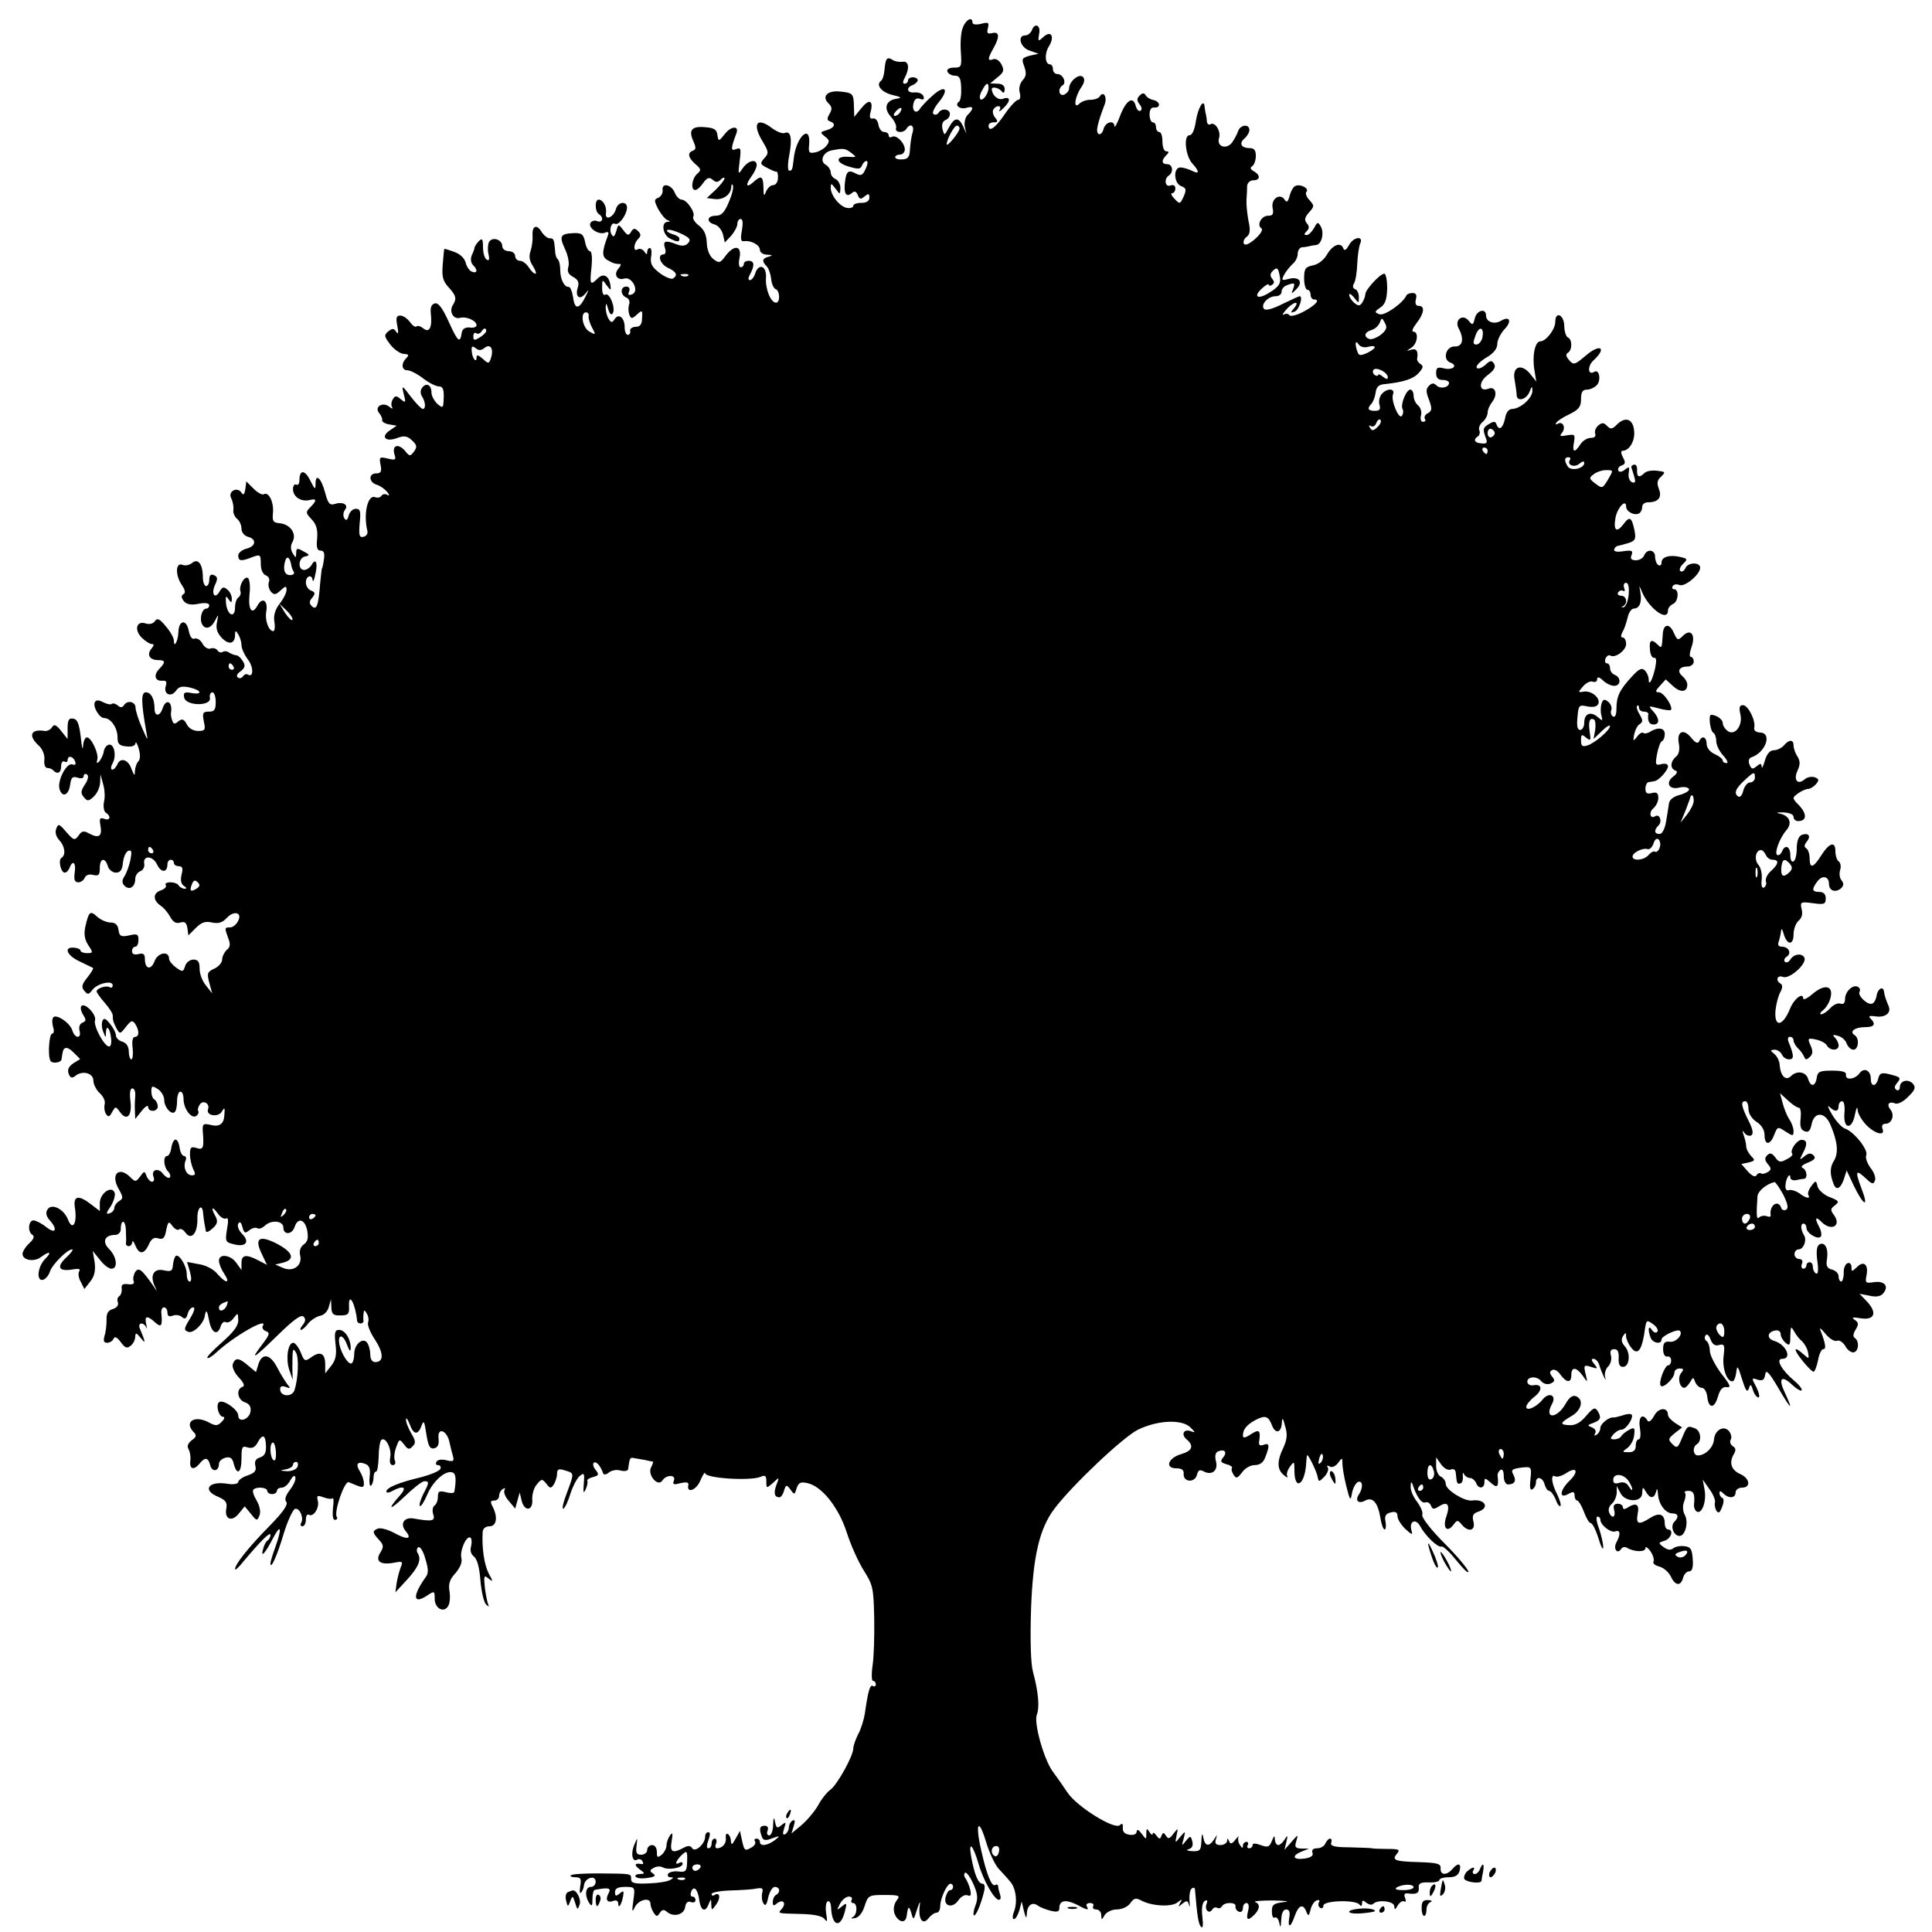 <?xml version="1.0" standalone="no"?>
<!DOCTYPE svg PUBLIC "-//W3C//DTD SVG 20010904//EN"
 "http://www.w3.org/TR/2001/REC-SVG-20010904/DTD/svg10.dtd">
<svg version="1.0" xmlns="http://www.w3.org/2000/svg"
 width="600pt" height="600pt" viewBox="0 0 600 600"
 preserveAspectRatio="xMidYMid meet">
<g transform="translate(0,600) scale(0.1,-0.1)"
fill="#000000" stroke="none">
<path d="M2990 5914 c-6 -14 -8 -48 -6 -75 3 -46 2 -49 -21 -49 -15 0 -23 -5
-21 -12 3 -7 13 -13 23 -13 15 0 19 -8 20 -38 1 -21 -2 -40 -7 -43 -15 -10 3
-25 23 -19 22 7 25 -1 5 -21 -8 -7 -12 -24 -10 -36 l5 -23 -10 23 c-14 29 -27
28 -44 -4 -14 -26 -14 -26 -20 -5 -3 14 0 24 9 28 8 3 14 11 14 19 0 16 -26
19 -35 4 -4 -6 -11 -8 -16 -4 -5 3 2 19 16 36 34 41 21 57 -19 21 -17 -15 -35
-34 -39 -41 -12 -18 -26 -6 -20 17 3 13 10 18 20 14 11 -4 14 -2 11 8 -3 8
-15 13 -27 12 -24 -3 -29 15 -6 23 8 4 15 10 15 15 0 5 -7 9 -15 9 -8 0 -15
-4 -15 -10 0 -5 -5 -10 -10 -10 -7 0 -7 6 0 19 16 30 12 53 -7 49 -10 -1 -24
1 -31 6 -17 11 -22 5 -25 -30 -1 -16 -6 -32 -11 -35 -17 -13 2 -36 36 -44 29
-7 30 -9 10 -12 -32 -6 -38 -30 -15 -56 11 -12 18 -28 16 -34 -6 -15 23 -18
32 -3 12 19 26 10 19 -12 -4 -13 -7 -36 -8 -52 -1 -23 -6 -30 -23 -31 -13 -1
-23 2 -23 7 0 4 7 8 15 8 8 0 15 7 15 16 0 20 -27 47 -40 39 -5 -3 -10 -1 -10
4 0 6 -6 11 -14 11 -8 0 -16 10 -18 23 -2 12 -9 21 -17 19 -9 -2 -12 4 -7 21
9 36 -5 41 -29 11 l-22 -27 -1 32 c-1 41 -3 43 -46 47 -38 3 -55 -17 -32 -38
10 -10 11 -17 2 -32 -8 -14 -8 -20 2 -23 19 -7 14 -20 -10 -27 -21 -6 -22 -7
-6 -20 14 -10 15 -16 5 -28 -6 -9 -22 -18 -34 -21 -20 -4 -23 -2 -20 25 5 66
-41 23 -48 -45 -4 -35 -5 -37 -14 -37 -5 0 -5 21 0 47 10 53 5 78 -14 70 -7
-3 -24 4 -38 14 -49 38 -65 15 -29 -43 17 -29 18 -34 4 -49 -14 -16 -14 -19 8
-30 13 -7 26 -13 29 -12 3 1 6 -8 5 -20 0 -12 -7 -22 -15 -22 -8 0 -17 -9 -22
-20 -6 -16 -8 -14 -8 13 -1 36 -7 39 -33 15 -22 -19 -23 -6 -3 21 8 11 15 26
15 33 0 21 -26 15 -43 -9 -15 -22 -15 -21 -10 21 5 39 4 44 -11 38 -17 -7 -17
1 1 49 9 24 -16 23 -35 -1 -20 -25 -21 -25 -24 -4 -2 17 -11 22 -38 24 -42 4
-52 -9 -37 -43 9 -20 9 -26 -1 -30 -18 -6 -15 -22 8 -42 18 -15 18 -19 5 -30
-16 -14 -21 -50 -6 -50 6 0 17 10 25 22 12 16 18 19 29 10 10 -9 16 -9 25 0 7
7 12 8 12 4 0 -5 -12 -20 -27 -35 l-28 -26 23 -3 c27 -4 52 13 53 37 0 9 3 11
5 5 3 -7 -3 -30 -13 -53 -13 -31 -23 -41 -40 -41 -28 0 -30 -20 -4 -27 11 -3
22 -16 26 -30 l6 -26 20 21 c10 12 19 28 19 37 0 8 5 15 10 15 7 0 8 -13 4
-36 -5 -27 -3 -35 7 -33 22 3 49 -12 49 -27 0 -8 10 -15 23 -15 16 -1 18 -2 5
-6 -21 -5 -23 -14 -7 -30 6 -6 12 -23 14 -39 1 -15 8 -30 14 -32 13 -4 15 -42
1 -42 -16 0 -34 43 -31 78 2 37 -23 46 -34 12 -3 -11 -11 -20 -16 -20 -6 0 -6
7 1 19 14 27 13 41 -5 41 -8 0 -15 -4 -15 -10 0 -5 -4 -10 -10 -10 -5 0 -7 13
-3 30 7 38 -17 41 -44 5 -16 -22 -20 -23 -37 -10 -12 9 -20 28 -21 51 -1 25
-8 41 -25 54 -12 9 -20 22 -17 27 8 12 -20 53 -36 53 -7 0 -17 10 -22 23 -11
25 -41 30 -37 6 1 -9 -5 -19 -13 -23 -14 -5 -14 -9 -1 -35 9 -16 21 -31 28
-34 10 -4 10 -6 1 -6 -20 -1 -15 -39 6 -51 24 -12 31 -13 31 -1 0 5 -10 11
-22 14 -12 4 -19 9 -16 12 4 4 22 -1 42 -10 28 -13 33 -19 23 -30 -8 -9 -19
-10 -35 -4 -35 14 -44 11 -37 -11 4 -11 2 -20 -4 -20 -21 0 -11 -31 14 -42 26
-12 31 -23 15 -33 -5 -3 -24 4 -41 17 -24 18 -30 29 -27 50 3 16 1 28 -4 28
-4 0 -8 -6 -8 -12 0 -10 -3 -9 -9 1 -5 7 -14 10 -20 7 -15 -10 -14 17 1 32 9
9 9 15 0 24 -10 10 -15 10 -22 -2 -8 -13 -11 -12 -24 5 -15 20 -16 20 -22 -3
-5 -16 -9 -20 -14 -11 -10 14 -1 41 10 34 10 -6 33 22 37 46 4 25 -27 25 -34
0 -7 -26 -35 -38 -31 -13 3 20 -9 42 -23 42 -12 0 -12 -37 1 -45 16 -10 12
-28 -5 -22 -8 4 -17 1 -21 -5 -9 -15 24 -38 44 -31 12 5 14 2 9 -11 -18 -48
-18 -64 0 -74 17 -10 25 -12 39 -12 4 0 1 -7 -6 -15 -15 -18 -3 -37 19 -30 24
7 48 -40 24 -49 -11 -4 -14 -2 -9 9 3 9 0 15 -9 15 -19 0 -19 -26 0 -34 8 -3
12 -12 9 -21 -3 -8 -3 -22 0 -31 6 -15 8 -15 24 -1 16 15 18 14 16 -11 0 -19
-6 -27 -20 -27 -10 0 -18 -6 -17 -12 2 -7 -2 -13 -7 -13 -6 0 -10 11 -10 24 0
30 -19 44 -31 25 -8 -12 -11 -12 -19 1 -5 8 -9 24 -9 35 1 16 2 15 8 -5 4 -15
10 -20 14 -13 10 15 -10 66 -23 58 -6 -4 -10 5 -10 21 0 27 1 27 14 8 13 -17
14 -17 12 -1 -4 30 -21 40 -39 23 -24 -24 -26 -20 -20 34 3 29 1 50 -5 50 -5
0 -12 13 -15 29 -5 24 -11 28 -36 27 -41 -2 -45 -9 -26 -50 9 -19 14 -44 10
-55 -4 -14 0 -23 15 -31 15 -8 19 -17 15 -31 -10 -29 4 -43 22 -22 13 16 13
16 2 -7 -20 -41 -34 -43 -39 -4 -3 19 -9 34 -14 33 -13 -1 -26 23 -26 52 0 14
-3 29 -7 33 -5 4 -9 16 -9 27 -3 36 -4 39 -17 39 -7 0 -18 9 -25 20 -15 25
-30 19 -28 -12 1 -13 -2 -34 -6 -47 -6 -16 -4 -31 7 -47 8 -13 12 -24 8 -24
-5 0 -14 9 -21 20 -7 11 -19 20 -27 20 -8 0 -15 7 -15 15 0 8 -9 15 -20 15
-11 0 -20 7 -20 15 0 21 -30 31 -41 14 -4 -8 -5 -25 -2 -38 4 -17 2 -22 -6
-17 -6 4 -11 21 -11 39 0 25 -3 28 -12 19 -7 -7 -13 -16 -14 -20 0 -4 -4 -15
-9 -25 -4 -11 -3 -23 4 -30 15 -15 14 -27 -3 -21 -8 3 -17 16 -20 29 -4 14
-18 27 -36 33 -16 6 -30 10 -30 9 -1 -1 -3 -23 -5 -48 -3 -38 0 -51 18 -71 24
-26 26 -36 13 -56 -12 -20 2 -45 23 -39 20 5 51 -9 51 -23 0 -6 -10 -9 -21 -7
-14 1 -23 -4 -25 -16 -5 -35 -12 -29 -40 33 -19 42 -32 60 -43 58 -11 -3 -15
-12 -13 -32 5 -43 -5 -61 -23 -46 -9 7 -18 10 -22 6 -3 -3 -12 3 -20 14 -8 11
-21 20 -30 20 -12 0 -14 -7 -9 -32 4 -22 3 -28 -3 -19 -8 12 -12 12 -25 2 -14
-12 -13 -16 7 -42 12 -15 31 -28 41 -28 16 -1 17 -4 8 -13 -17 -17 -15 -38 4
-38 8 0 30 -11 48 -25 18 -14 40 -25 49 -25 12 0 16 -9 15 -35 -1 -33 -2 -34
-20 -19 -10 10 -18 25 -18 35 0 23 -15 32 -28 16 -7 -8 -7 -18 -2 -27 12 -18
13 -40 3 -40 -5 1 -21 17 -37 38 -28 37 -29 37 -22 8 7 -27 6 -28 -9 -16 -14
12 -18 12 -25 0 -5 -8 -6 -19 -2 -25 3 -5 -1 -5 -9 2 -20 16 -47 0 -32 -19 6
-7 11 -17 10 -23 -1 -5 9 -11 22 -13 l23 -4 -22 -15 c-29 -20 -12 -37 24 -23
22 8 31 6 46 -8 15 -14 16 -20 6 -34 -12 -16 -14 -16 -29 3 -21 23 -40 16 -32
-12 6 -17 3 -19 -21 -13 -25 6 -27 5 -22 -20 4 -20 1 -26 -13 -26 -25 0 -24
-27 0 -35 11 -3 25 -13 33 -22 8 -10 8 -14 1 -10 -6 4 -14 3 -18 -2 -3 -6 -12
-8 -20 -5 -23 9 -37 -52 -24 -105 2 -8 -3 -16 -12 -18 -13 -3 -15 4 -12 42 4
37 2 45 -12 45 -9 0 -19 -9 -22 -21 -4 -15 -8 -17 -14 -8 -4 7 -3 19 2 25 13
16 -5 27 -31 19 -16 -5 -21 1 -30 34 -12 46 -30 63 -30 29 0 -20 -2 -19 -16 9
-17 35 -34 35 -34 2 0 -11 -4 -17 -10 -14 -5 3 -10 -3 -10 -14 0 -24 25 -40
51 -34 23 6 24 -1 3 -22 -15 -15 -15 -18 4 -38 15 -16 19 -32 17 -59 -3 -29 0
-38 11 -38 10 0 13 -8 10 -27 -2 -16 -5 -28 -6 -28 -1 0 -3 -22 -6 -50 -5 -66
-11 -82 -26 -67 -8 8 -8 15 2 26 10 13 9 17 -4 22 -9 3 -16 15 -16 25 0 21 19
27 21 7 1 -7 5 1 8 17 9 36 2 54 -11 31 -5 -9 -16 -16 -23 -16 -21 0 -19 38 3
42 15 3 14 6 -6 16 -19 11 -22 10 -22 -5 -1 -17 -1 -17 -11 -1 -7 12 -7 24 0
36 13 25 -8 54 -40 57 -21 2 -24 6 -21 35 2 33 -14 64 -29 55 -4 -3 -19 5 -31
17 l-23 23 -3 -24 c-3 -17 -6 -20 -12 -11 -13 20 -43 4 -32 -17 5 -10 8 -26 7
-35 -2 -9 3 -22 11 -29 8 -6 14 -20 14 -31 0 -11 9 -22 20 -25 28 -7 25 -30
-5 -37 -14 -4 -25 -13 -25 -21 0 -18 9 -19 44 -5 24 9 26 8 26 -21 0 -18 6
-32 16 -36 8 -3 13 -12 9 -21 -3 -8 0 -21 6 -29 10 -11 15 -11 30 3 16 15 19
15 19 2 0 -8 -9 -27 -21 -42 -14 -18 -20 -37 -17 -56 3 -17 1 -30 -3 -30 -15
0 -27 35 -22 61 6 34 -12 46 -27 19 -17 -32 -30 -14 -25 35 3 24 0 47 -5 50
-11 7 -29 -25 -23 -42 2 -6 -1 -14 -6 -18 -6 -3 -11 -18 -11 -31 0 -36 -24
-25 -28 12 -2 22 0 26 7 14 9 -13 11 -13 11 1 0 9 -6 22 -14 28 -11 10 -16 8
-24 -6 -15 -26 -27 -7 -14 21 9 19 8 25 -4 30 -9 4 -14 -1 -14 -14 0 -11 -4
-20 -10 -20 -5 0 -10 12 -10 28 0 40 -15 59 -33 44 -8 -7 -22 -10 -31 -6 -21
8 -22 -33 -1 -63 10 -15 12 -24 5 -28 -8 -5 -7 -11 1 -22 9 -10 23 -13 46 -8
20 4 33 2 33 -5 0 -5 -4 -10 -9 -10 -13 0 -21 -27 -15 -45 9 -22 29 -18 42 8
11 21 11 21 6 -5 -4 -19 0 -33 14 -48 22 -24 42 -20 42 8 0 15 2 15 10 2 5 -8
10 -23 10 -33 0 -11 9 -30 19 -44 19 -23 19 -59 1 -48 -5 3 -11 1 -15 -5 -4
-6 -11 -8 -16 -4 -6 3 -3 12 8 19 14 11 16 18 7 32 -6 10 -15 18 -20 18 -5 0
-15 4 -22 8 -6 5 -16 6 -21 2 -5 -3 -13 0 -16 6 -4 5 -13 8 -21 5 -8 -3 -19 4
-25 15 -6 11 -16 18 -24 16 -8 -4 -15 5 -19 25 -7 36 -31 33 -32 -6 -1 -27
-14 -51 -14 -25 0 8 -11 28 -25 44 -19 23 -26 27 -34 16 -5 -8 -17 -11 -29 -7
-28 9 -36 -20 -12 -44 11 -11 25 -20 31 -20 8 0 8 -4 -1 -15 -15 -18 -5 -35
21 -35 23 0 24 -6 4 -27 -19 -19 -14 -39 9 -37 12 1 15 -3 11 -16 -8 -25 15
-37 31 -16 9 14 20 16 43 11 37 -8 42 -24 5 -17 -21 4 -25 1 -22 -14 5 -27 85
-28 80 -1 -2 9 2 17 8 17 5 0 10 -13 10 -30 0 -24 -4 -30 -21 -30 -19 0 -21
-4 -16 -30 6 -27 4 -30 -18 -30 -14 0 -29 8 -35 21 -9 16 -14 18 -26 9 -11
-10 -15 -9 -19 2 -3 8 -5 19 -4 24 6 35 -15 47 -26 14 -8 -25 -25 -26 -25 -1
0 31 -11 51 -27 51 -15 0 -15 -30 1 -120 6 -33 6 -33 -13 10 -11 25 -20 53
-20 63 -1 19 -26 23 -36 7 -5 -8 -11 -8 -19 -1 -7 6 -15 8 -19 5 -3 -3 -14 -1
-26 5 -13 7 -22 8 -26 1 -8 -13 13 -50 29 -50 20 0 41 -30 41 -59 0 -21 5 -27
28 -29 17 -2 27 2 28 10 0 7 5 0 10 -17 5 -18 5 -33 -1 -39 -6 -6 -10 -19 -11
-31 0 -16 -2 -15 -11 8 -10 29 -35 36 -44 12 -4 -8 -10 -15 -15 -15 -6 0 -5 9
1 20 13 24 4 63 -13 57 -7 -2 -14 -12 -15 -23 -2 -10 -9 -23 -14 -29 -7 -7 -9
-5 -6 5 6 18 -18 70 -32 70 -6 0 -11 -12 -12 -27 -1 -16 -4 -3 -7 27 -5 41
-10 56 -23 58 -14 3 -18 -4 -18 -30 l0 -33 -20 25 c-15 19 -22 22 -28 12 -5
-8 -15 -13 -23 -12 -44 7 -52 -15 -19 -45 12 -11 19 -28 18 -44 -2 -14 2 -26
9 -26 6 0 15 -3 19 -8 13 -13 24 -7 24 14 0 11 5 17 10 14 6 -3 10 -1 10 4 0
16 17 13 23 -3 4 -10 1 -13 -8 -10 -18 7 -48 -51 -40 -77 9 -28 29 -18 33 15
3 21 7 26 23 21 11 -4 19 -2 19 5 0 6 4 8 10 5 6 -4 4 -16 -6 -31 -13 -20 -14
-27 -4 -39 11 -14 15 -14 31 1 11 10 19 29 20 43 l1 26 8 -29 c5 -16 7 -41 3
-56 -3 -15 0 -31 6 -34 17 -11 13 -26 -5 -19 -14 5 -16 1 -12 -21 6 -32 -4
-41 -34 -25 -18 10 -24 9 -34 -6 -12 -16 -15 -15 -38 11 -22 26 -25 27 -31 11
-5 -11 -1 -25 9 -36 18 -19 21 -47 7 -55 -11 -7 -2 -46 10 -46 6 0 12 7 15 15
10 26 21 16 16 -15 -3 -22 0 -30 11 -30 8 0 17 6 20 14 4 9 14 12 26 9 17 -4
21 -1 21 21 0 31 16 35 25 6 3 -11 15 -20 25 -20 14 0 20 9 22 32 2 17 9 33
17 36 10 3 11 -3 6 -29 -4 -18 -12 -41 -19 -51 -8 -13 -7 -21 1 -29 15 -15 33
-3 33 21 0 10 7 21 15 24 9 3 15 14 13 23 -5 28 27 26 40 -2 12 -26 32 -26 32
1 0 8 5 14 10 14 6 0 10 -4 10 -10 0 -5 7 -10 15 -10 12 0 14 -7 9 -26 -4 -17
-2 -29 7 -35 9 -6 10 -9 2 -9 -6 0 -15 5 -18 10 -3 6 -15 10 -26 10 -11 0 -18
-4 -14 -9 3 -5 -4 -12 -15 -16 -25 -8 -26 -30 -2 -47 11 -7 24 -23 31 -36 9
-16 18 -21 31 -17 14 4 19 0 22 -17 l3 -23 23 23 c18 18 30 22 51 17 20 -4 32
0 45 14 23 25 50 17 35 -10 -5 -10 -16 -19 -24 -19 -18 0 -18 -1 -6 -34 7 -18
6 -28 -5 -36 -7 -7 -14 -20 -14 -30 0 -9 -11 -22 -24 -28 -22 -10 -24 -14 -16
-44 l9 -33 -19 24 c-11 13 -20 36 -20 52 0 22 -5 29 -19 29 -11 0 -23 -9 -26
-20 -6 -19 -8 -19 -28 -5 -12 9 -22 21 -22 28 0 25 -35 19 -45 -8 -11 -29 -30
-25 -30 7 0 15 -5 19 -20 15 -13 -3 -20 0 -20 9 0 8 5 14 10 14 6 0 10 9 10
21 0 18 -4 20 -29 14 -25 -5 -30 -3 -33 17 -2 16 -10 23 -24 23 -12 0 -31 8
-42 18 -22 20 -26 17 -37 -31 -5 -23 -2 -40 9 -57 16 -24 15 -25 -4 -25 -11 0
-20 4 -20 8 0 4 -9 8 -20 9 -34 3 -22 -25 18 -43 20 -10 39 -19 41 -20 2 -2
-6 -15 -18 -30 -17 -21 -19 -30 -9 -41 10 -13 14 -12 25 3 15 20 63 31 63 14
0 -6 -4 -9 -9 -6 -10 7 -41 -3 -41 -13 0 -3 11 -19 25 -35 14 -16 25 -33 25
-38 0 -16 2 -23 12 -42 10 -18 11 -18 29 5 16 20 20 22 29 9 13 -20 13 -40 -1
-40 -7 0 -10 -14 -7 -35 2 -19 0 -35 -4 -35 -4 0 -8 11 -8 24 0 16 -7 27 -20
31 -11 3 -20 12 -20 20 0 7 -8 23 -18 35 -14 18 -20 20 -24 9 -3 -8 -2 -23 3
-34 7 -19 8 -19 8 -1 1 26 13 13 16 -19 2 -14 -1 -25 -6 -25 -15 0 -49 63 -44
81 6 17 -31 56 -42 45 -4 -4 -2 -16 5 -27 10 -16 10 -20 -2 -25 -8 -3 -12 -13
-9 -25 7 -25 -14 -25 -22 0 -7 25 -52 54 -60 41 -4 -6 -3 -19 0 -30 4 -11 2
-20 -3 -20 -5 0 -9 -20 -10 -45 0 -38 3 -45 19 -45 10 0 20 5 20 10 1 6 2 14
3 19 3 21 15 22 34 3 l21 -21 -21 -13 c-15 -10 -19 -20 -15 -32 5 -14 11 -15
20 -8 22 19 57 10 57 -14 0 -11 9 -29 20 -39 11 -10 18 -25 15 -34 -2 -9 -1
-22 4 -30 7 -11 11 -10 19 5 11 19 11 19 25 0 21 -29 38 -11 32 35 -3 24 -1
39 6 39 6 0 10 -10 9 -22 -1 -13 -2 -34 -1 -48 l1 -25 20 25 c11 14 20 19 20
13 0 -18 30 -16 30 1 0 8 -5 18 -10 21 -6 3 -10 15 -10 26 0 17 3 18 20 7 11
-7 20 -22 20 -34 0 -23 23 -48 33 -37 4 3 7 19 7 35 0 15 5 28 10 28 6 0 10
-10 10 -23 0 -30 24 -62 39 -53 6 4 9 11 7 15 -3 4 -1 13 4 20 10 17 33 4 26
-14 -7 -20 32 -26 43 -7 8 14 10 12 8 -8 -1 -31 -15 -41 -45 -33 -21 5 -24 2
-22 -23 4 -50 1 -56 -20 -49 -17 5 -20 2 -20 -20 0 -14 5 -35 10 -46 8 -15 7
-19 -4 -19 -17 0 -28 24 -20 45 4 8 1 15 -4 15 -6 0 -12 11 -14 25 -2 14 -7
26 -13 26 -5 0 -11 -12 -13 -26 -2 -14 -8 -25 -13 -25 -13 0 -11 -34 3 -48 6
-6 9 -15 5 -19 -4 -3 -13 2 -21 12 -15 20 -38 12 -29 -10 3 -8 1 -15 -5 -15
-5 0 -13 8 -17 18 -6 16 -7 16 -20 -2 -13 -17 -15 -17 -30 -2 -36 36 -63 9
-36 -37 14 -25 14 -29 1 -37 -8 -5 -15 -15 -15 -21 0 -7 -7 -15 -15 -17 -11
-4 -11 1 4 22 9 15 15 34 12 42 -9 24 -46 -2 -46 -32 l0 -25 -26 20 c-41 32
-58 28 -51 -12 7 -47 -8 -71 -22 -34 -13 33 -52 52 -64 30 -6 -9 -3 -21 7 -32
26 -29 19 -45 -10 -22 -15 12 -33 21 -40 21 -16 0 -19 -36 -3 -45 7 -5 3 -14
-10 -26 -12 -11 -21 -26 -21 -33 0 -20 36 -26 57 -10 27 20 36 17 13 -6 -24
-24 -28 -72 -5 -64 8 3 17 15 20 25 7 22 54 69 69 69 5 0 -4 -12 -19 -26 -31
-29 -22 -44 22 -36 18 3 24 1 19 -6 -4 -7 -2 -21 5 -33 l11 -22 19 24 c13 17
16 34 13 59 l-6 35 22 -27 c12 -16 28 -28 36 -28 21 0 17 37 -7 61 -23 23 -14
44 19 44 9 0 17 8 17 17 0 33 15 31 16 -3 1 -19 1 -37 0 -41 0 -5 4 -8 9 -8 6
0 10 6 11 13 0 6 4 2 9 -10 12 -30 28 -29 42 2 8 18 17 24 30 19 14 -4 20 1
24 25 6 28 8 30 19 14 8 -10 17 -15 21 -11 4 4 13 0 20 -10 18 -25 38 -2 37
43 -1 36 16 50 18 15 1 -11 3 -24 4 -30 1 -5 3 -15 4 -22 1 -7 9 -4 21 7 15
13 17 22 10 36 -16 28 -12 36 6 11 8 -12 20 -19 26 -16 7 4 8 -7 3 -33 -6 -38
-5 -41 21 -47 37 -10 51 7 26 32 -11 11 -16 25 -12 32 5 8 9 4 13 -11 5 -19 8
-20 21 -10 8 7 19 10 25 7 5 -4 15 0 23 7 20 20 58 16 58 -5 0 -24 27 -23 35
2 10 30 32 24 39 -11 4 -23 2 -35 -11 -44 -10 -7 -14 -20 -11 -33 8 -31 -20
-53 -52 -40 l-25 11 25 6 c37 10 30 32 -19 58 -56 29 -72 18 -48 -31 l16 -34
-27 14 c-38 20 -52 17 -52 -8 l0 -22 -16 22 c-17 25 -54 30 -54 7 0 -9 7 -27
16 -40 21 -32 6 -32 -21 -1 -11 14 -36 27 -57 30 l-37 7 9 -31 c5 -18 5 -30
-1 -30 -5 0 -9 10 -9 23 0 26 -25 66 -35 56 -3 -4 -7 -16 -8 -28 -1 -18 -6
-21 -28 -16 -31 7 -44 -15 -29 -48 9 -20 9 -20 -2 -3 -37 53 -47 62 -58 46 -5
-8 -8 -21 -5 -28 3 -9 -2 -12 -18 -10 -16 2 -21 -2 -19 -14 1 -9 -2 -19 -7
-23 -6 -3 -8 -12 -5 -19 3 -9 -3 -17 -15 -21 -15 -4 -21 -14 -20 -33 0 -15 -2
-37 -6 -49 -5 -17 -3 -23 8 -23 8 0 17 6 20 13 3 8 11 4 22 -11 13 -18 20 -21
31 -11 8 6 14 19 14 28 1 13 3 13 17 -4 16 -20 16 -16 -3 30 -7 18 12 20 20 3
3 -7 3 -3 0 10 -6 26 3 28 28 5 19 -17 23 -11 19 30 -1 9 3 17 8 17 6 0 11 -7
11 -16 0 -11 5 -14 16 -10 9 4 22 2 29 -4 9 -8 14 -5 18 10 3 11 10 20 17 20
7 0 3 -14 -10 -35 -19 -31 -20 -36 -5 -41 15 -6 47 25 51 49 4 22 7 19 13 -12
7 -40 26 -51 36 -21 3 11 11 18 16 14 6 -3 17 2 24 12 14 18 14 18 15 -6 0
-18 -15 -37 -51 -69 -27 -24 -48 -45 -45 -48 2 -3 15 5 28 17 52 49 163 113
144 82 -3 -5 1 -13 10 -16 13 -5 11 -11 -10 -39 -42 -55 -30 -48 45 25 50 49
74 67 82 59 7 -7 6 -15 -3 -26 -7 -8 -9 -15 -5 -15 4 0 14 9 23 21 10 11 26
21 37 23 11 2 23 14 26 27 l7 24 1 -25 c1 -21 6 -26 29 -25 23 0 27 4 26 28
-2 48 20 8 25 -45 1 -5 5 -8 11 -8 5 0 9 3 9 8 -1 4 -1 14 0 22 1 13 3 13 10
1 5 -8 7 -20 4 -28 -3 -7 7 -32 22 -54 27 -42 27 -69 0 -69 -9 0 -15 9 -15 23
0 12 -4 28 -9 36 -13 20 -41 -3 -41 -34 0 -12 -3 -25 -7 -28 -9 -9 -33 28 -39
58 -6 34 12 32 24 -2 7 -19 11 -22 11 -10 1 27 -17 57 -36 57 -13 0 -15 -8
-11 -44 4 -32 1 -49 -13 -67 l-19 -24 0 27 c0 35 -15 43 -42 24 -21 -15 -23
-14 -34 14 -7 17 -18 30 -23 30 -17 0 -24 -49 -13 -83 l11 -32 -1 35 c0 60 1
67 11 50 10 -16 7 -81 -4 -116 -7 -24 -45 -22 -45 2 0 9 6 11 17 7 16 -6 16
-5 4 10 -7 10 -21 32 -30 50 -21 41 -46 47 -58 12 l-8 -26 -24 20 c-29 25 -40
26 -48 5 -3 -8 4 -26 18 -41 17 -18 20 -27 12 -30 -21 -7 -15 -41 8 -48 14 -5
19 -14 17 -28 -3 -25 -38 -37 -38 -13 0 18 -45 50 -59 42 -12 -8 -2 -46 12
-46 6 0 4 -7 -4 -15 -14 -14 -19 -14 -43 -1 -44 22 -75 -1 -44 -32 9 -9 8 -15
-7 -25 -12 -10 -15 -19 -9 -28 4 -8 7 -24 5 -36 -3 -26 11 -30 29 -8 17 21 27
19 33 -6 6 -22 27 -18 27 5 0 8 9 16 20 19 15 4 22 -1 26 -19 10 -38 24 -28
24 17 0 35 2 40 19 34 14 -4 23 0 31 15 15 28 25 25 26 -10 1 -21 -4 -31 -18
-36 -14 -4 -18 -12 -15 -26 4 -15 -1 -22 -24 -30 -16 -5 -29 -15 -29 -20 0 -6
-14 -9 -33 -6 -60 10 -81 -20 -28 -41 22 -10 27 -17 24 -35 -7 -34 17 -44 39
-16 l18 22 19 -23 c18 -23 20 -23 27 -5 4 11 1 29 -9 46 -9 15 -14 30 -10 34
10 10 43 7 43 -4 0 -5 7 -10 15 -10 8 0 15 5 15 10 0 6 7 10 15 10 8 0 20 10
26 22 8 14 14 18 16 11 3 -7 -5 -25 -16 -39 -14 -18 -18 -31 -12 -38 7 -8 -10
-32 -52 -75 -66 -67 -107 -119 -107 -134 0 -5 12 6 27 25 53 63 83 93 83 81 0
-6 -4 -14 -9 -17 -5 -3 -11 -15 -14 -27 -8 -29 6 -14 32 36 24 45 27 29 6 -30
-8 -22 -15 -44 -15 -50 0 -22 21 24 41 92 12 39 28 74 35 77 14 5 29 -28 19
-44 -3 -5 -1 -10 4 -10 6 0 11 9 11 21 0 11 4 18 9 15 14 -9 34 22 28 43 -4
17 -2 18 18 11 13 -5 25 -6 28 -3 3 3 4 -11 1 -31 -2 -22 0 -36 6 -36 6 0 9 4
6 9 -10 15 24 113 37 108 45 -19 47 -19 47 -3 0 9 -5 25 -12 36 -15 23 -8 33
16 24 13 -5 17 -15 14 -40 -2 -18 0 -30 4 -28 4 3 8 14 8 25 0 10 3 19 8 19 4
0 7 20 8 45 0 25 4 49 8 53 13 12 33 -27 28 -53 -3 -16 0 -25 8 -25 7 0 10 7
6 15 -3 8 -1 27 5 42 9 25 10 25 24 7 11 -15 16 -17 26 -6 11 10 10 18 -4 41
-9 16 -17 35 -16 43 0 7 5 1 11 -14 12 -34 26 -36 37 -6 7 19 9 15 15 -25 6
-38 11 -47 24 -45 12 3 16 12 14 31 -4 36 26 26 34 -12 3 -14 8 -34 11 -44 4
-15 0 -17 -20 -12 -14 4 -28 2 -31 -4 -4 -6 -2 -11 4 -11 7 0 10 -5 8 -11 -2
-7 -29 -18 -58 -26 -72 -17 -110 -33 -110 -45 0 -5 9 -4 19 2 34 18 46 12 24
-13 -42 -47 -34 -50 13 -5 28 27 55 48 62 48 16 0 15 -5 -4 -41 -8 -17 -13
-33 -10 -36 3 -3 14 14 24 38 19 43 60 77 80 65 8 -5 9 -24 3 -59 0 -4 -12 -5
-26 -1 -21 5 -25 3 -25 -14 0 -12 -5 -24 -10 -27 -6 -4 -8 -15 -5 -26 8 -23
-2 -25 -59 -15 -31 6 -45 -16 -26 -39 21 -25 5 -28 -35 -6 -20 11 -43 17 -51
14 -18 -7 -18 -12 3 -35 15 -16 15 -22 4 -40 -17 -27 1 -39 43 -31 26 5 28 4
21 -13 -4 -10 -10 -32 -13 -49 l-4 -30 35 38 c37 40 47 64 34 84 -4 6 -3 14 2
18 6 3 16 -13 22 -36 10 -32 10 -45 1 -57 -41 -57 -40 -86 3 -58 24 16 25 16
25 -9 0 -29 27 -45 41 -24 6 8 8 29 5 47 -4 24 1 38 19 57 14 17 21 33 18 46
-6 22 15 71 28 64 4 -3 5 -15 2 -27 -4 -13 0 -25 9 -32 10 -8 17 -34 20 -74 3
-35 11 -69 18 -75 7 -7 10 -7 7 -2 -3 6 -8 30 -11 53 -4 38 -3 42 11 30 15
-12 15 -10 0 17 -13 27 -21 77 -18 128 1 10 9 17 21 17 22 0 27 28 10 61 -8
15 -7 19 5 19 8 0 15 6 15 14 0 8 5 18 12 22 6 4 8 3 5 -3 -4 -6 2 -22 13 -34
l20 -24 7 25 7 25 6 -25 c8 -35 36 -33 33 3 -1 15 5 37 14 47 15 18 17 18 30
2 11 -15 14 -15 23 -2 5 8 10 23 10 33 0 14 5 17 23 11 31 -9 31 -7 8 -69 -12
-31 -17 -54 -11 -50 5 3 15 24 21 45 7 22 19 46 28 55 15 13 17 11 14 -23 -2
-28 -1 -32 6 -17 5 11 7 23 5 26 -2 4 6 9 18 12 18 5 19 8 8 22 -7 8 -10 19
-6 22 7 7 21 -9 29 -32 2 -6 9 -5 18 2 8 7 25 10 37 6 13 -3 23 -1 23 6 4 32
6 36 17 33 7 -1 23 -4 35 -6 12 -3 23 -5 25 -5 1 -1 -1 -9 -6 -18 -12 -23 21
-62 35 -41 12 19 43 19 36 0 -5 -12 -1 -14 20 -8 18 4 26 3 25 -5 -7 -28 24
-18 37 13 8 18 14 28 15 23 0 -16 142 -25 173 -11 13 6 17 3 17 -14 0 -23 0
-23 21 -5 20 19 20 19 10 -7 -9 -25 -6 -38 10 -38 4 0 11 9 14 21 6 19 8 19
20 3 12 -17 13 -16 19 4 6 18 13 21 34 16 45 -10 97 -76 122 -154 12 -38 36
-91 53 -118 28 -44 30 -54 32 -147 1 -55 -1 -121 -5 -147 -4 -27 -3 -48 1 -48
5 0 9 -5 9 -11 0 -5 -4 -8 -9 -5 -9 6 -15 -15 -25 -85 -3 -19 -12 -49 -21 -65
-8 -16 -15 -36 -15 -44 0 -23 -50 -113 -71 -128 -10 -7 -28 -29 -39 -50 -12
-20 -36 -48 -52 -61 l-30 -25 7 23 c5 16 4 21 -4 17 -6 -4 -11 -13 -11 -21 0
-8 -5 -17 -11 -21 -8 -4 -9 1 -4 17 7 21 6 22 -8 11 -13 -11 -16 -10 -20 10
-3 17 -5 15 -6 -9 0 -18 -6 -33 -12 -33 -6 0 -9 7 -5 15 3 9 0 15 -9 15 -16 0
-18 -9 -9 -34 4 -12 12 -13 32 -5 25 9 26 8 8 -6 -23 -17 -46 -20 -46 -5 0 6
-5 10 -11 10 -5 0 -8 -4 -4 -9 3 -6 -3 -15 -14 -20 -17 -10 -20 -7 -26 21 l-7
32 -14 -25 c-10 -18 -13 -20 -14 -7 0 9 -4 19 -9 22 -5 4 -8 -2 -7 -11 3 -17
-10 -33 -28 -33 -4 0 -6 7 -2 15 3 8 1 15 -4 15 -6 0 -10 -7 -10 -15 0 -8 -4
-15 -10 -15 -6 0 -6 9 0 25 6 16 6 25 0 25 -6 0 -10 -6 -10 -14 0 -22 -31 -50
-40 -36 -6 9 -13 9 -28 1 -34 -18 -42 -13 -36 22 4 24 3 28 -5 17 -6 -8 -11
-22 -11 -31 0 -9 -7 -22 -15 -29 -13 -10 -15 -9 -15 9 0 12 -6 21 -15 21 -8 0
-15 -7 -15 -15 0 -8 -8 -15 -19 -15 -14 0 -17 6 -14 28 3 27 3 27 -7 3 -12
-27 -6 -56 9 -46 5 3 13 1 16 -5 4 -6 3 -10 -2 -9 -22 4 -25 -2 -7 -16 18 -13
18 -14 1 -15 -10 0 -16 -4 -13 -8 3 -5 19 -7 37 -4 22 3 27 7 18 13 -12 8 -12
11 1 18 8 5 20 6 28 2 17 -10 62 -2 62 11 0 5 -4 6 -10 3 -15 -9 -12 4 4 21
20 19 21 18 20 -18 -1 -29 -4 -33 -27 -30 -14 2 -28 -2 -32 -7 -3 -6 0 -11 7
-11 10 0 11 -2 0 -8 -7 -5 -37 -10 -67 -11 -44 -2 -55 1 -55 13 0 18 4 17
-103 18 -43 0 -81 -2 -84 -6 -4 -3 3 -6 14 -6 17 0 19 -5 15 -28 -2 -15 -2
-24 2 -20 4 3 9 14 10 25 4 22 36 31 36 9 0 -9 -7 -16 -15 -16 -17 0 -20 -27
-5 -50 8 -12 10 -9 10 13 0 15 3 28 8 28 43 8 51 6 42 -11 -11 -20 -4 -31 16
-23 8 3 14 -1 14 -8 0 -19 10 -5 15 21 3 18 2 20 -10 10 -12 -10 -15 -9 -15 4
0 11 9 16 31 16 31 0 32 0 26 -42 -5 -36 -4 -39 5 -20 12 23 48 31 48 10 0 -7
5 -20 10 -28 9 -13 11 -13 19 -1 7 11 13 12 23 3 21 -17 53 -8 56 16 2 13 8
19 18 15 8 -3 14 0 14 6 0 6 -4 11 -10 11 -5 0 -7 7 -3 16 8 20 21 6 25 -29 5
-32 19 -37 29 -10 7 17 8 17 8 -1 1 -20 1 -20 15 -1 15 21 12 40 -5 30 -5 -4
-9 -2 -9 3 0 5 26 10 58 11 32 1 69 3 81 6 19 3 22 1 18 -14 -2 -10 -1 -25 4
-32 6 -10 10 -5 15 19 4 17 13 32 20 32 16 0 19 -16 4 -25 -6 -3 -10 -13 -10
-22 0 -12 3 -13 13 -4 18 14 30 2 16 -16 -14 -16 -18 -15 59 -17 43 -1 67 -7
73 -16 8 -11 9 -7 5 17 -3 18 -1 35 4 38 6 3 10 -4 11 -17 2 -60 29 -69 43
-14 7 27 6 28 -10 15 -16 -13 -16 -12 -5 9 6 12 19 22 27 22 8 0 12 -4 9 -10
-3 -5 -1 -10 4 -10 15 0 14 -37 -1 -44 -7 -3 -4 -5 6 -3 12 1 24 15 31 37 11
34 13 35 63 35 42 0 48 -2 39 -14 -15 -18 -15 -43 1 -60 13 -13 26 -9 28 10 4
30 7 31 14 9 7 -25 7 -24 18 10 9 27 11 29 8 8 -4 -39 10 -58 28 -35 7 9 18
17 25 17 6 0 11 9 11 20 0 24 21 70 32 70 4 0 8 -4 8 -10 0 -5 -4 -10 -9 -10
-5 0 -11 -9 -14 -21 -8 -29 21 -37 39 -11 8 12 21 19 29 16 10 -4 12 0 8 18
-3 13 -10 28 -14 34 -5 6 -6 14 -2 18 4 3 15 -11 25 -33 14 -31 16 -46 8 -67
-6 -15 -8 -29 -6 -32 6 -5 22 32 32 73 4 16 2 25 -5 25 -13 0 -25 29 -35 85
-9 51 6 35 23 -23 14 -50 49 -112 63 -112 6 0 7 7 4 16 -3 9 -6 20 -6 25 0 6
-4 8 -9 5 -11 -7 -27 32 -44 109 -19 83 -8 102 15 26 10 -34 28 -72 39 -84 11
-12 27 -29 35 -39 19 -20 25 -64 13 -95 -5 -13 -5 -23 0 -23 5 0 12 12 17 28
l7 27 7 -30 c6 -23 8 -25 9 -8 1 26 17 38 34 25 7 -5 24 -12 40 -16 20 -5 27
-3 27 8 0 24 18 28 52 12 36 -19 41 -20 33 -6 -3 5 1 10 10 10 9 0 13 -4 10
-10 -3 -5 1 -10 9 -10 9 0 16 -8 16 -17 1 -17 1 -17 11 0 6 9 22 17 37 17 16
0 34 8 42 19 11 16 17 18 34 9 33 -18 95 -21 113 -6 14 11 16 11 8 -2 -7 -13
-6 -13 7 -2 14 11 17 10 21 -5 2 -10 3 -3 1 14 -1 18 2 35 7 38 5 4 9 3 10 -2
7 -84 11 -109 19 -117 6 -6 7 6 4 32 -3 25 0 43 7 48 9 5 10 2 6 -9 -7 -18 8
-33 18 -17 4 6 10 8 15 5 5 -3 11 -1 15 5 8 14 46 13 42 -1 -1 -6 4 -14 11
-16 6 -3 12 2 12 11 0 9 5 16 11 16 7 0 9 -10 5 -25 -7 -28 -1 -32 20 -11 17
18 18 33 2 39 -7 3 19 5 57 5 39 -1 53 -3 33 -5 -33 -4 -38 -8 -38 -29 0 -14
4 -23 9 -19 5 3 12 -5 14 -17 3 -17 5 -14 6 10 1 20 6 32 15 32 10 0 13 -8 10
-25 -6 -35 5 -31 17 5 12 34 26 39 36 13 6 -15 8 -14 13 6 3 14 12 27 19 29 8
3 11 0 7 -6 -3 -6 -2 -13 4 -17 5 -3 10 0 10 7 0 16 101 19 112 3 5 -6 8 -5 8
4 0 10 3 11 13 2 8 -6 17 -8 21 -4 14 15 66 9 66 -7 1 -12 3 -12 11 3 6 9 14
15 20 12 5 -3 6 1 3 10 -5 11 -2 16 7 15 28 -4 37 0 35 18 -1 13 6 17 32 16
17 -1 32 3 32 7 0 5 13 9 29 9 20 0 30 6 34 20 6 24 -5 26 -23 5 -17 -20 -38
-19 -36 3 1 14 -9 17 -67 19 -76 2 -86 6 -68 27 10 12 5 14 -31 14 -24 0 -45
1 -48 2 -3 1 -33 2 -68 3 -47 0 -61 4 -58 14 3 7 1 13 -3 13 -5 0 -11 -7 -15
-15 -3 -8 -14 -15 -25 -15 -13 0 -18 -5 -15 -14 4 -9 -5 -15 -25 -18 -36 -5
-41 9 -8 22 l22 9 -23 0 c-20 1 -22 5 -16 24 6 21 6 21 -15 -3 l-22 -25 6 25
c5 21 4 22 -5 8 -6 -10 -15 -18 -20 -18 -6 0 -10 8 -11 18 0 13 -2 12 -9 -5
-8 -20 -13 -21 -35 -13 -16 6 -25 6 -25 0 0 -6 -5 -10 -11 -10 -5 0 -7 4 -4
10 3 5 1 10 -4 10 -6 0 -11 -6 -11 -12 0 -9 -3 -8 -9 2 -6 8 -7 19 -5 25 3 5
-1 2 -9 -8 -11 -14 -16 -15 -20 -5 -4 10 -6 10 -6 1 -1 -7 -10 -13 -21 -13
-14 0 -18 5 -14 18 5 16 5 16 -6 -1 -15 -23 -28 -21 -33 6 -3 16 -5 13 -6 -10
-1 -29 -4 -33 -28 -32 -16 1 -21 3 -12 6 11 3 15 11 12 24 -5 18 -6 19 -20 2
-13 -17 -14 -16 -7 7 6 25 6 25 -11 5 -16 -20 -16 -20 -11 5 5 24 5 24 -10 5
-12 -16 -16 -17 -23 -6 -7 11 -9 11 -14 0 -4 -12 -7 -11 -16 1 -6 8 -11 11
-11 5 0 -5 -5 -3 -10 5 -8 13 -10 12 -10 -4 0 -20 0 -20 -15 0 -9 12 -14 14
-15 6 0 -8 -9 -12 -22 -10 -15 2 -22 9 -21 22 1 12 -2 15 -9 8 -16 -16 -133
57 -162 100 -14 21 -35 51 -47 67 -27 37 -59 150 -49 176 9 23 5 70 -12 133
-7 27 -9 98 -6 195 6 164 26 250 73 312 56 74 213 222 259 245 62 30 137 33
163 7 16 -16 16 -17 2 -12 -23 9 -32 -10 -14 -25 24 -20 18 -36 -17 -46 -41
-12 -51 -44 -15 -44 17 0 24 -5 23 -17 -2 -26 34 -29 41 -4 4 16 9 18 22 11
26 -13 45 4 37 33 -4 17 -1 27 8 30 20 8 28 -4 14 -20 -9 -11 -7 -15 10 -20
12 -3 20 -8 18 -12 -3 -4 0 -13 5 -21 8 -13 12 -11 26 7 9 13 26 23 39 23 17
0 28 8 34 26 14 35 12 44 -6 37 -10 -4 -15 -1 -14 8 6 37 1 42 -25 25 -18 -12
-25 -13 -25 -4 0 19 12 33 37 47 32 17 42 14 53 -15 11 -29 30 -24 31 9 1 16
4 13 10 -12 8 -25 6 -41 -5 -66 -21 -43 -20 -69 1 -86 9 -8 14 -9 11 -4 -4 6
0 19 8 30 13 18 14 17 14 -12 0 -61 30 -48 36 16 1 14 2 28 3 31 2 8 29 -47
33 -66 3 -17 4 -17 21 0 9 10 14 22 11 28 -5 7 -2 8 5 4 7 -5 18 0 26 10 13
18 14 18 14 -1 0 -11 5 -42 12 -70 12 -47 13 -48 18 -21 3 16 12 31 19 34 14
4 16 -17 3 -38 -14 -20 -3 -32 19 -20 23 12 39 -6 47 -54 3 -20 9 -36 13 -36
4 0 5 11 3 24 -4 17 0 25 16 29 15 4 21 0 21 -11 0 -10 11 -27 24 -40 22 -20
24 -20 19 -3 -7 27 14 36 27 12 16 -30 55 -68 67 -64 5 2 26 -18 46 -43 21
-26 37 -42 37 -35 0 7 -33 47 -74 88 -43 43 -72 81 -69 89 3 7 -5 25 -16 40
-12 15 -21 36 -20 48 0 14 2 16 6 6 12 -38 28 -60 39 -56 7 3 15 -2 18 -10 5
-12 9 -12 25 -2 27 17 35 5 23 -31 -13 -36 2 -53 22 -26 11 15 13 15 25 1 21
-26 44 -20 37 8 -5 19 -1 26 14 31 38 12 22 41 -19 35 -23 -3 -81 33 -81 51 0
9 -7 19 -15 23 -8 3 -15 18 -15 33 l0 27 15 -21 c9 -13 22 -20 30 -17 9 4 15
0 16 -10 3 -32 4 -36 14 -33 6 1 9 11 8 22 -1 11 1 14 3 8 3 -7 12 -13 19 -13
7 0 15 -7 19 -15 7 -20 26 -19 26 2 0 14 2 14 20 -2 20 -18 25 -13 21 22 -1 6
3 14 9 18 6 4 10 -4 10 -19 0 -15 6 -26 13 -26 21 0 27 11 17 30 -8 15 -5 18
23 22 33 4 34 3 30 -35 -3 -26 -1 -37 6 -32 6 3 11 13 11 21 0 21 21 17 27 -6
3 -11 9 -20 14 -20 5 0 14 -12 20 -26 5 -15 12 -24 15 -21 3 3 -2 19 -10 36
-18 34 -21 65 -6 56 5 -3 20 1 34 10 33 22 40 5 10 -24 -30 -29 -33 -57 -4
-41 16 9 20 8 20 -5 0 -8 4 -15 8 -15 4 0 14 -16 21 -35 7 -19 16 -35 21 -35
5 0 16 -21 24 -47 8 -27 15 -39 15 -28 0 11 -6 37 -13 58 -8 20 -10 37 -5 37
5 0 9 -4 9 -9 0 -17 32 -42 46 -37 16 6 18 -8 4 -34 -11 -20 3 -39 15 -20 4 6
12 7 18 3 22 -13 57 -14 57 -1 0 7 7 2 16 -10 8 -12 12 -26 9 -32 -3 -5 5 -12
18 -15 14 -4 29 -17 36 -31 13 -29 31 -31 38 -4 3 11 11 20 19 20 9 0 13 12
11 37 -2 31 -6 39 -25 41 -13 2 -28 -1 -35 -6 -8 -7 -18 -6 -30 3 -18 13 -17
14 2 20 21 6 30 35 11 35 -5 0 -10 9 -10 19 0 29 -17 35 -45 17 -36 -23 -45
-20 -39 13 6 30 -5 36 -33 18 -8 -5 -13 -4 -13 2 0 6 -7 11 -16 11 -11 0 -15
-6 -11 -20 6 -23 -8 -28 -16 -6 -3 8 1 20 9 26 8 7 14 22 15 34 l0 21 11 -21
c14 -30 68 -31 68 -1 1 20 2 20 11 5 13 -23 26 -23 32 -1 3 13 5 10 6 -7 2
-31 23 -60 45 -60 18 0 21 -11 6 -26 -14 -14 -2 -44 16 -44 18 0 29 44 16 66
-6 11 -7 27 -2 40 5 12 6 25 3 28 -4 3 1 6 10 6 17 0 21 -10 18 -42 -1 -9 3
-19 8 -22 16 -10 31 30 25 66 l-6 33 21 -30 c12 -16 19 -35 17 -41 -2 -6 0
-17 4 -25 7 -10 11 -8 18 11 6 14 6 26 1 28 -5 2 -9 9 -9 15 0 8 4 7 12 -1 17
-17 38 -15 38 3 0 8 9 15 20 15 28 0 25 28 -5 42 -28 12 -36 35 -21 61 8 13 7
20 -3 26 -7 5 -10 14 -6 20 4 7 1 18 -5 26 -16 20 -45 4 -47 -26 -2 -24 -27
-49 -50 -49 -15 0 -18 26 -3 35 16 10 12 42 -6 49 -23 9 -24 9 -40 -29 -13
-32 -16 -34 -30 -20 -14 14 -14 17 7 34 l23 18 -22 14 c-12 8 -22 19 -22 25 0
25 -30 23 -43 -3 -9 -16 -17 -22 -21 -14 -15 24 -29 10 -23 -24 3 -19 2 -35
-4 -35 -5 0 -9 -9 -9 -20 0 -14 -7 -20 -22 -20 -21 0 -21 1 -4 13 10 8 20 25
21 40 3 23 1 25 -15 17 -11 -6 -22 -15 -25 -20 -3 -6 -13 -10 -22 -10 -13 0
-13 3 -3 15 7 8 18 15 26 15 14 0 39 38 31 47 -3 3 -16 2 -29 -3 -13 -4 -25
-7 -28 -6 -14 1 -40 -20 -40 -33 0 -7 -5 -17 -12 -21 -7 -4 -8 -3 -4 5 4 6 0
14 -10 18 -15 6 -15 7 4 14 24 9 26 17 13 38 -8 12 -14 8 -35 -16 -17 -21 -34
-30 -51 -29 -32 1 -31 7 5 28 32 18 40 52 14 62 -10 4 -21 -4 -32 -24 -27 -47
-68 -48 -42 0 15 27 -9 38 -29 14 -19 -24 -51 -38 -51 -23 0 6 11 20 25 31 26
20 25 41 -2 36 -22 -4 -28 20 -6 24 10 2 23 -3 29 -11 7 -8 18 -12 29 -8 13 6
15 10 6 21 -9 11 -9 16 -1 21 7 4 18 -2 26 -14 19 -26 34 -27 34 -1 0 26 15
25 35 -2 16 -23 16 -23 9 6 -6 26 -5 28 17 21 21 -7 22 -6 10 9 -9 11 -10 16
-2 16 6 0 14 -8 17 -17 8 -27 26 -63 19 -40 -3 10 1 25 9 33 8 7 12 23 9 34
-4 14 0 20 10 20 11 0 15 -8 14 -28 -1 -18 3 -27 13 -27 21 0 25 43 6 64 -10
11 -12 21 -6 31 9 13 10 13 10 0 0 -8 7 -24 15 -34 19 -26 32 -13 41 39 7 49
6 48 30 31 10 -8 15 -18 11 -22 -4 -5 -12 -2 -17 6 -11 17 -13 0 -4 -24 7 -18
34 -22 34 -6 0 11 50 34 57 27 11 -11 -12 -36 -30 -34 -17 2 -22 -3 -22 -23 0
-15 5 -24 13 -23 6 2 12 -4 12 -12 0 -8 -4 -15 -9 -15 -11 0 -32 -56 -23 -64
8 -8 42 24 42 41 0 7 7 13 16 13 13 0 14 -3 5 -14 -12 -14 -5 -46 10 -46 4 0
12 8 18 18 9 16 10 16 16 -1 4 -9 13 -17 20 -17 8 0 15 -12 17 -27 4 -38 22
-39 33 -1 7 24 15 32 28 30 14 -2 10 8 -18 43 -19 26 -35 57 -35 70 0 13 -5
27 -10 30 -6 4 -7 11 -4 17 5 7 11 2 16 -11 6 -16 14 -22 27 -18 16 4 18 0 14
-33 -5 -37 9 -80 27 -80 5 0 10 12 12 27 3 25 5 22 18 -20 11 -35 16 -43 21
-30 5 16 7 15 13 -4 4 -13 12 -23 17 -23 5 0 2 14 -6 31 -16 30 -16 31 4 24
15 -4 20 -1 23 16 2 17 11 9 41 -42 39 -67 48 -74 20 -14 -21 44 -11 56 22 25
14 -13 27 -21 30 -18 3 3 -7 17 -23 30 -39 33 -59 68 -37 68 31 0 13 43 -23
55 -26 7 -25 28 1 33 10 2 17 -3 17 -11 0 -8 7 -20 15 -27 13 -11 15 -8 15 21
1 30 2 32 12 14 6 -11 17 -25 25 -31 7 -7 16 -22 18 -34 4 -21 3 -21 -14 -6
-31 28 -33 17 -4 -19 15 -19 31 -35 35 -35 4 0 10 16 14 35 3 19 11 35 16 35
10 0 8 15 -7 55 -6 14 -2 12 14 -7 12 -15 28 -25 36 -22 7 3 18 -4 25 -15 6
-12 17 -21 25 -21 17 0 21 35 5 45 -6 4 -5 13 3 26 10 16 9 22 -3 30 -11 8 -7
9 18 5 43 -7 53 16 21 51 l-24 25 31 -6 c22 -5 35 -2 43 8 18 22 3 39 -30 34
-26 -4 -27 -2 -22 23 6 33 -10 45 -31 23 -15 -14 -16 -14 -16 1 0 9 -6 15 -12
12 -7 -2 -13 -16 -12 -30 0 -15 -4 -27 -8 -27 -4 0 -8 7 -8 16 0 9 -9 18 -20
21 -16 4 -20 12 -16 33 5 33 -7 55 -24 45 -8 -5 -10 -22 -6 -52 4 -28 2 -42
-4 -38 -6 3 -10 13 -10 21 0 8 -4 14 -10 14 -5 0 -10 -4 -10 -10 0 -5 -4 -10
-10 -10 -5 0 -7 7 -4 15 4 9 0 15 -8 15 -8 0 -15 7 -15 15 0 8 6 15 13 15 15
0 26 28 17 43 -11 18 -12 37 -2 37 5 0 9 -6 9 -13 0 -17 37 -39 45 -27 3 5 1
18 -5 29 -15 28 -12 35 6 17 30 -31 64 -14 40 20 -12 16 -12 20 3 31 14 11 12
14 -16 25 -17 6 -34 21 -38 32 -5 21 -6 21 -20 2 -8 -10 -12 -23 -9 -27 8 -14
-9 -10 -29 6 -11 7 -25 11 -31 9 -8 -3 -12 3 -11 15 1 22 15 42 15 24 0 -6 8
-10 18 -8 9 2 20 4 25 4 12 2 8 29 -5 34 -7 3 0 10 16 16 22 9 26 15 18 23 -8
8 -16 7 -28 -3 -16 -13 -16 -12 -6 8 16 29 15 43 -3 43 -15 0 -38 -34 -29 -43
3 -3 -4 -11 -17 -17 -19 -11 -25 -10 -36 6 -10 13 -16 15 -25 6 -8 -8 -8 -15
2 -27 12 -14 11 -18 0 -25 -8 -5 -17 -7 -21 -4 -4 2 -11 0 -14 -6 -4 -7 -14
-2 -27 12 l-20 23 23 5 c20 5 20 7 7 20 -8 9 -15 22 -15 30 0 8 -4 24 -8 35
-5 15 -4 16 3 6 5 -7 15 -10 21 -7 7 5 5 19 -9 46 -22 44 -25 60 -10 60 6 0
10 -11 10 -24 0 -14 10 -30 25 -40 16 -10 25 -26 25 -41 0 -33 18 -32 30 1 10
25 11 26 35 10 23 -15 25 -15 25 2 0 9 -6 26 -14 37 -7 11 -16 34 -20 50 l-8
30 24 -22 c14 -13 29 -23 34 -23 6 0 8 -15 6 -34 -3 -24 1 -35 12 -39 12 -5
18 1 22 21 8 41 42 40 59 -2 22 -52 25 -86 11 -110 -13 -20 -14 -41 -2 -72 8
-22 21 -17 32 13 l9 28 22 -47 c31 -64 48 -71 24 -9 -21 56 -18 61 15 30 18
-17 22 -18 27 -5 3 8 -3 26 -14 39 -10 14 -17 32 -13 40 6 17 -39 73 -66 82
-10 3 -28 23 -40 43 -12 20 -16 31 -9 25 17 -17 29 -16 29 2 0 8 5 15 11 15 6
0 9 -15 7 -38 -4 -50 24 -52 33 -2 4 19 7 25 8 14 0 -12 13 -33 27 -48 29 -29
60 -35 50 -11 -3 9 0 15 10 15 19 0 29 27 15 44 -13 16 -5 27 15 19 8 -3 26 6
40 21 22 21 24 29 15 40 -15 17 -41 10 -41 -11 0 -8 -5 -11 -10 -8 -8 5 -7 11
1 21 14 17 12 19 -24 28 -24 6 -30 3 -34 -14 -7 -26 -23 -26 -23 -1 0 27 -21
37 -35 18 -14 -20 -46 -23 -42 -4 1 8 -12 12 -43 12 -39 0 -45 -3 -48 -22 -4
-28 -19 -30 -27 -3 -7 22 -35 26 -53 8 -16 -16 -32 0 -35 33 0 13 -8 29 -17
36 -13 11 -13 12 1 13 9 0 19 -7 23 -15 3 -8 13 -15 22 -15 16 0 16 11 -1 53
-4 10 -3 17 4 17 6 0 11 -5 11 -11 0 -6 6 -17 14 -25 8 -7 16 -19 19 -26 4
-10 7 -10 17 -1 10 9 11 18 3 36 -10 22 -9 24 15 19 15 -3 31 -11 35 -18 10
-18 37 -18 37 -1 0 7 -5 18 -11 24 -9 9 -7 11 9 6 12 -3 24 -14 27 -24 4 -10
13 -19 21 -19 16 0 19 36 4 45 -18 11 0 25 31 25 30 0 36 9 18 27 -7 7 -4 9
13 7 32 -6 53 10 43 32 -9 22 -12 30 -14 44 -2 19 -20 10 -23 -12 -2 -12 -8
-23 -14 -25 -15 -5 -46 26 -39 37 3 5 1 12 -5 15 -15 9 -40 -14 -40 -37 0 -13
-5 -18 -14 -15 -8 3 -22 -3 -32 -14 -9 -10 -22 -19 -28 -19 -6 0 -3 6 6 13 9
7 20 25 23 39 9 37 -18 43 -55 12 -16 -14 -30 -21 -30 -15 0 21 -29 -1 -41
-32 -23 -56 -50 -59 -45 -4 2 18 8 42 14 54 8 14 9 24 2 28 -17 10 -11 28 7
21 20 -8 74 40 67 59 -7 16 -33 13 -44 -5 -5 -8 -12 -11 -17 -7 -4 5 -1 12 6
16 16 11 6 31 -16 31 -10 0 -13 6 -9 16 3 9 6 23 7 32 1 10 4 7 8 -7 10 -37
31 -38 31 -3 0 16 7 35 16 43 10 8 13 21 9 36 -5 22 -3 23 35 18 35 -5 40 -3
40 15 0 13 -7 20 -20 20 -23 0 -25 8 -5 34 15 19 35 14 35 -9 0 -21 19 -28 36
-15 10 9 11 16 3 26 -6 7 -8 22 -4 33 3 10 1 22 -5 26 -5 3 -10 18 -10 31 0
33 -19 27 -45 -14 -24 -38 -35 -40 -35 -8 0 14 -5 28 -10 31 -8 5 -7 11 1 21
14 17 6 29 -16 21 -9 -4 -15 -19 -15 -41 0 -19 -4 -38 -10 -41 -6 -4 -10 5
-10 19 0 28 -17 35 -26 11 -4 -8 -10 -13 -15 -10 -9 6 7 51 29 77 19 22 9 45
-20 51 -15 3 -12 4 10 4 19 -1 32 -6 32 -14 0 -7 6 -13 14 -13 27 0 28 21 5
47 -24 24 -24 25 -5 39 11 8 25 14 32 14 6 0 17 7 24 15 10 12 9 16 -4 21 -9
3 -23 1 -31 -6 -22 -19 -36 -3 -23 26 9 19 9 30 0 45 -7 10 -12 26 -12 34 0
19 -14 19 -30 0 -7 -8 -21 -15 -31 -15 -12 0 -22 -11 -28 -32 -5 -18 -10 -27
-10 -19 -1 11 -4 11 -16 1 -12 -10 -16 -9 -22 6 -4 11 -2 19 6 22 45 15 66 77
26 77 -12 1 -19 7 -17 15 5 22 -19 70 -35 70 -11 0 -13 -7 -8 -29 8 -36 -19
-69 -41 -50 -8 6 -14 17 -14 24 0 11 -20 25 -36 25 -9 0 -3 -49 6 -55 6 -3 10
-16 10 -27 0 -12 10 -32 22 -45 12 -13 16 -23 10 -23 -7 0 -12 4 -12 8 0 5
-11 14 -25 20 -15 7 -25 20 -25 32 0 22 -15 27 -23 8 -4 -9 -12 -5 -25 11 -24
30 -46 19 -38 -19 3 -18 0 -33 -9 -40 -18 -15 -19 -37 -2 -43 8 -3 6 -9 -7
-19 -25 -19 -12 -42 19 -34 13 3 26 2 30 -4 3 -5 -9 -13 -26 -18 -21 -5 -34
-15 -36 -27 -1 -11 -6 -37 -9 -57 -4 -23 -12 -38 -20 -38 -17 0 -18 12 -3 27
12 12 3 37 -11 28 -16 -10 -20 13 -5 25 8 7 15 21 15 32 0 15 -5 19 -20 15
-15 -4 -20 0 -20 14 0 10 5 20 10 20 6 1 14 2 18 3 14 2 42 34 42 46 0 7 -8
10 -20 7 -19 -5 -20 -2 -14 31 4 21 11 39 15 40 5 2 9 12 9 23 0 19 -22 22
-48 5 -7 -4 -16 -5 -19 -2 -3 3 -12 -2 -19 -12 -12 -15 -13 -15 -9 7 3 14 10
28 17 32 11 7 10 13 0 30 -7 11 -11 24 -8 27 3 3 6 0 6 -6 0 -7 7 -12 15 -12
8 0 14 -3 14 -7 -3 -21 2 -33 16 -33 20 0 19 19 -1 41 -16 17 -15 18 17 9 18
-5 35 -7 38 -5 8 9 -22 55 -37 55 -12 0 -12 4 3 20 l18 20 23 -21 c23 -21 44
-19 44 5 0 8 -7 19 -15 26 -18 15 -11 30 16 30 10 0 19 7 19 15 0 8 -4 15 -9
15 -5 0 -4 13 2 30 14 38 -2 60 -27 35 -15 -15 -17 -14 -28 10 -13 30 -32 28
-34 -3 -3 -46 -3 -47 -16 -34 -19 19 -27 14 -24 -15 1 -16 7 -27 13 -26 7 2 8
-9 3 -33 -9 -38 -20 -57 -20 -33 0 8 -5 20 -12 27 -9 9 -18 5 -40 -19 -38 -41
-48 -62 -48 -99 0 -20 -4 -29 -11 -25 -6 4 -8 13 -5 20 3 8 -2 19 -9 25 -12
10 -16 9 -21 -4 -3 -9 -4 -26 -1 -37 5 -19 4 -19 -11 -6 -22 19 -42 11 -42
-17 0 -13 -6 -23 -13 -23 -8 0 -11 13 -8 40 3 37 5 39 31 33 19 -3 30 -1 34 9
6 18 -22 41 -46 37 -18 -3 -18 -2 -2 16 9 11 23 18 30 15 8 -3 14 1 14 7 0 9
6 8 18 -3 10 -10 26 -17 35 -17 21 0 22 26 2 34 -8 3 -15 12 -15 21 0 8 -4 15
-10 15 -5 0 -7 7 -4 15 4 8 10 12 15 9 15 -9 49 16 49 36 0 11 -5 20 -10 20
-7 0 -7 6 -1 18 6 9 12 29 16 45 3 15 12 27 19 27 18 0 26 21 20 52 -4 22 -4
22 6 -2 23 -52 80 -92 80 -56 0 8 7 16 15 20 17 6 21 46 4 46 -5 0 -8 4 -4 10
3 5 12 7 21 3 17 -6 64 33 64 54 0 18 -39 17 -46 -2 -4 -8 -10 -12 -15 -9 -5
3 -2 13 7 22 16 15 15 17 -7 22 -33 8 -59 1 -59 -17 0 -8 -4 -11 -10 -8 -5 3
-10 15 -10 26 0 22 -25 26 -34 4 -3 -8 -14 -15 -25 -15 -15 0 -19 5 -14 16 5
14 1 16 -26 12 -20 -3 -30 -1 -28 6 2 6 8 11 13 11 5 1 20 5 33 9 20 7 22 13
17 39 -9 42 -15 45 -35 18 -21 -27 -31 -18 -24 21 6 32 33 60 33 35 0 -16 26
-30 41 -21 5 3 9 12 9 20 0 8 8 14 18 14 32 0 44 15 34 41 -7 18 -6 28 7 39
14 14 13 15 -13 18 -16 2 -33 -1 -39 -7 -16 -16 -24 -13 -23 9 1 10 -3 18 -9
17 -5 -1 -9 -4 -9 -7 1 -3 5 -16 9 -29 5 -17 4 -22 -6 -19 -8 3 -13 15 -11 28
3 21 2 22 -11 12 -9 -8 -18 -9 -21 -4 -3 6 1 13 9 16 13 4 14 10 5 26 -6 12
-7 20 -1 20 21 0 39 31 36 61 -3 38 -27 47 -54 20 -14 -14 -19 -15 -30 -4 -10
11 -16 11 -27 2 -8 -7 -13 -18 -10 -26 3 -8 -2 -13 -14 -13 -11 0 -25 -9 -32
-20 -18 -28 -26 -25 -20 6 4 25 3 26 -22 22 -21 -4 -24 -3 -15 8 13 16 2 37
-13 28 -6 -4 -8 -2 -5 3 4 6 22 18 42 27 28 14 35 23 35 46 0 23 5 30 19 30
10 0 24 7 31 15 13 16 6 50 -9 40 -20 -12 -22 18 -2 36 43 40 20 53 -25 14
-34 -29 -38 -30 -53 -11 -8 10 -9 16 -1 21 13 8 13 42 -1 47 -5 2 -11 18 -11
36 -1 35 -28 47 -28 12 0 -23 -29 -60 -46 -60 -17 0 -26 -44 -19 -88 l6 -37
-19 24 c-28 34 -57 22 -48 -20 3 -18 6 -38 6 -45 0 -23 30 -16 40 9 7 18 9 19
9 4 1 -22 -36 -56 -62 -57 -11 0 -20 -10 -23 -30 -7 -31 -19 -39 -27 -17 -3 9
-9 9 -23 0 -19 -11 -20 -16 -9 -45 5 -13 2 -17 -14 -15 -22 1 -27 12 -11 22 5
3 7 12 4 19 -3 7 2 19 11 26 8 7 15 20 15 29 0 9 7 24 15 34 17 23 9 48 -12
40 -30 -12 -33 20 -3 42 20 15 26 25 20 35 -7 12 -12 11 -28 -4 -12 -10 -23
-13 -26 -8 -3 6 10 19 29 31 23 13 35 28 35 43 0 12 10 32 22 45 24 25 17 43
-10 27 -21 -13 -47 -4 -47 16 0 24 -29 17 -35 -9 -5 -21 -7 -22 -19 -7 -19 23
-45 2 -31 -24 18 -33 12 -57 -12 -56 -28 1 -39 -41 -14 -50 25 -9 8 -25 -20
-18 -20 5 -24 2 -24 -15 0 -14 6 -21 20 -21 11 0 20 -4 20 -9 0 -15 -27 -20
-39 -8 -8 8 -14 8 -23 -1 -10 -10 -10 -19 0 -44 10 -27 9 -34 -3 -41 -9 -4
-13 -12 -10 -18 4 -5 1 -9 -6 -9 -6 0 -9 8 -6 20 3 10 -1 24 -9 31 -8 6 -14
20 -14 30 0 11 -5 19 -10 19 -13 0 -32 -48 -24 -61 3 -5 2 -14 -2 -20 -9 -15
-35 47 -28 66 8 20 -20 20 -36 0 -6 -8 -9 -22 -6 -32 4 -14 1 -19 -14 -19 -22
0 -25 7 -11 22 5 5 11 20 13 34 2 18 10 26 28 27 58 6 90 16 106 35 14 15 15
21 6 27 -7 4 -12 12 -11 17 4 23 -2 33 -18 28 -17 -5 -17 -5 0 6 19 12 24 50
6 50 -6 0 -1 12 10 26 24 31 27 54 7 54 -9 0 -12 7 -9 20 4 14 0 20 -10 20 -8
0 -17 -3 -19 -7 -11 -25 -69 -65 -84 -59 -16 6 -16 8 3 21 15 10 20 26 21 59
0 26 -4 46 -9 46 -13 0 -59 -50 -59 -64 0 -6 -4 -17 -9 -25 -8 -12 -12 -12
-25 -2 -9 8 -16 19 -16 25 0 6 7 2 15 -8 15 -19 15 -19 15 1 0 12 -5 23 -12
25 -7 3 -8 9 -3 18 5 8 9 35 10 60 1 25 5 53 9 63 12 26 -21 22 -35 -5 -8 -14
-14 -18 -17 -10 -7 21 -32 13 -50 -17 -10 -18 -28 -32 -44 -35 -24 -5 -28 -10
-28 -41 0 -19 5 -35 10 -35 6 0 10 -7 10 -15 0 -8 5 -15 10 -15 21 0 8 -16
-30 -37 -22 -12 -42 -17 -46 -12 -3 5 -11 6 -17 2 -7 -3 -3 3 7 15 22 25 45
30 25 5 -12 -14 -12 -16 1 -11 14 4 28 48 16 48 -2 0 -26 -11 -53 -24 -29 -15
-52 -21 -57 -16 -13 13 12 40 35 40 11 0 19 6 19 14 0 8 7 17 16 20 24 9 27 8
20 -11 -7 -17 -6 -17 10 -1 22 22 9 40 -23 32 -23 -6 -24 -5 -15 13 6 11 18
25 26 33 9 7 16 21 16 31 0 11 6 20 13 21 6 0 17 2 22 3 6 2 15 3 22 4 17 1
26 37 15 57 -9 16 -11 15 -21 -4 -7 -12 -17 -22 -23 -22 -9 0 -9 3 0 12 8 8 9
15 0 25 -8 10 -6 18 7 33 17 19 17 21 2 38 -10 10 -14 22 -10 26 10 10 -17 25
-33 19 -7 -2 -15 -16 -19 -31 -5 -19 -9 -22 -15 -13 -14 23 -43 4 -38 -24 4
-20 1 -25 -14 -25 -21 0 -36 -29 -21 -39 6 -3 -1 -17 -18 -32 -18 -16 -32 -23
-36 -16 -3 5 0 15 8 21 11 8 13 20 6 51 -4 22 -7 51 -6 65 1 14 2 33 2 43 1 9
9 17 19 17 22 0 23 16 2 28 -11 6 -13 11 -5 16 6 4 11 18 11 32 0 17 -5 24
-19 24 -27 0 -34 15 -16 30 8 7 15 19 15 26 0 20 -28 17 -35 -3 -3 -10 -12
-26 -19 -36 -18 -23 -49 -12 -40 15 6 21 -13 51 -27 42 -5 -3 -10 1 -11 8 0 7
-2 18 -3 23 -2 6 -3 16 -4 23 -2 28 -20 -1 -27 -43 -4 -27 -11 -45 -20 -45
-19 0 -13 -64 9 -88 23 -25 22 -35 -2 -22 -11 5 -27 10 -35 10 -23 0 -21 -49
2 -58 16 -6 17 -11 8 -32 -11 -24 -12 -25 -28 -8 -10 10 -13 18 -8 18 6 0 10
7 10 15 0 9 -6 12 -15 9 -17 -7 -21 21 -5 31 15 10 12 35 -5 35 -18 0 -19 12
-3 28 9 9 9 12 0 12 -7 0 -12 13 -12 30 0 17 -4 30 -10 30 -5 0 -10 7 -10 15
0 8 -4 15 -10 15 -5 0 -10 11 -10 24 0 15 5 23 14 22 21 -2 20 18 -1 23 -10 2
-21 8 -25 15 -5 8 -10 8 -19 -1 -9 -9 -9 -15 0 -27 7 -8 8 -17 3 -20 -6 -3
-12 4 -15 15 -8 32 -30 18 -49 -32 -9 -24 -17 -38 -17 -31 -1 20 -28 14 -34
-9 -3 -12 -10 -18 -15 -15 -10 6 -5 29 19 93 8 23 -5 42 -16 23 -3 -5 -16 -10
-29 -10 -12 0 -27 -5 -34 -12 -19 -19 -15 18 4 48 12 17 14 28 7 35 -12 12
-43 -14 -43 -36 0 -7 -7 -15 -15 -19 -17 -6 -21 19 -5 29 13 8 1 35 -16 35 -8
0 -14 7 -14 15 0 8 -4 15 -9 15 -16 0 -18 34 -3 57 18 30 6 50 -18 28 -16 -15
-17 -14 -13 10 6 27 -14 36 -23 10 -4 -8 -12 -15 -20 -15 -26 0 -15 -38 13
-47 l28 -10 -27 -6 c-25 -7 -26 -10 -17 -34 7 -20 6 -30 -5 -42 -9 -10 -13
-26 -9 -39 3 -13 1 -22 -5 -22 -6 0 -25 -20 -42 -45 -29 -43 -50 -57 -50 -35
0 6 7 10 16 10 13 0 14 3 4 15 -6 8 -9 19 -5 25 9 15 28 13 19 -2 -4 -7 2 -4
13 7 23 22 21 37 -3 28 -15 -5 -33 11 -34 30 0 10 23 4 32 -8 4 -6 8 -2 8 8 0
11 -8 17 -22 17 l-23 1 23 19 c20 16 21 22 12 40 -7 13 -18 19 -26 16 -18 -7
-17 2 1 34 20 35 19 53 -4 47 -15 -3 -17 0 -13 16 4 17 2 19 -21 13 -16 -4
-27 -2 -27 4 0 20 -21 9 -30 -16z m80 -186 c0 -19 -18 -43 -25 -36 -4 3 -2 16
5 27 12 24 20 27 20 9z m-275 -77 c-3 -6 -11 -11 -16 -11 -5 0 -4 6 3 14 14
16 24 13 13 -3z m185 -50 c0 -11 -39 -59 -40 -49 0 14 23 58 32 58 4 0 8 -4 8
-9z m-336 -76 c17 -13 17 -14 -9 -12 -41 3 -41 -18 0 -30 30 -9 37 -9 42 3 3
8 9 14 14 14 5 0 4 -11 -3 -25 -9 -20 -14 -22 -30 -14 -24 13 -30 7 -34 -28
-4 -34 4 -47 21 -33 9 8 14 6 19 -6 5 -13 9 -14 21 -4 12 10 15 9 15 -4 0 -10
-9 -16 -25 -16 -14 0 -25 -4 -25 -9 0 -5 -8 -8 -17 -7 -22 1 -53 38 -53 62 0
16 1 16 15 -2 14 -19 14 -19 15 2 0 12 -7 24 -15 28 -8 3 -15 12 -15 20 0 8
-7 19 -15 24 -21 11 -9 40 18 45 37 7 41 7 61 -8z m1331 -386 c3 -19 -3 -29
-30 -46 -38 -25 -56 -16 -25 12 11 10 20 15 20 11 0 -4 5 -4 10 -1 8 5 8 11 1
19 -7 9 -7 16 1 24 14 14 18 11 23 -19z m-1838 5 c-3 -3 -12 -4 -19 -1 -8 3
-5 6 6 6 11 1 17 -2 13 -5z m-309 -126 c-1 -7 4 -23 11 -36 12 -22 11 -23 -8
-12 -22 11 -30 60 -11 60 6 0 10 -6 8 -12z m2461 -57 c-13 -10 -29 -16 -36
-14 -19 7 -16 21 6 28 11 3 22 13 26 23 6 16 7 16 16 -1 8 -14 5 -22 -12 -36z
m314 -12 c-3 -10 -11 -19 -18 -19 -11 0 -11 6 -2 30 12 31 28 22 20 -11z
m-3093 23 c0 -4 -9 -13 -20 -20 -17 -10 -20 -10 -20 4 0 8 4 13 9 9 5 -3 12
-1 16 5 7 12 15 13 15 2z m2739 -49 c29 7 26 -5 -3 -19 -20 -9 -26 -9 -30 3
-9 23 -7 40 3 24 5 -8 18 -12 30 -8z m-2745 -4 c18 15 30 -1 21 -30 -6 -19 -8
-20 -26 -3 -14 12 -19 13 -19 4 0 -20 -14 -2 -15 20 -1 15 1 17 12 9 9 -8 17
-8 27 0z m2806 -91 c0 -7 -5 -6 -15 2 -8 7 -15 9 -15 6 0 -4 -5 -4 -10 -1 -6
4 -8 11 -5 16 8 11 45 -7 45 -23z m-32 -154 c-12 -12 -17 -13 -23 -3 -5 7 -4
10 2 6 6 -4 14 0 17 9 4 9 9 14 13 10 4 -3 0 -14 -9 -22z m364 -19 c0 -5 -5
-11 -11 -13 -6 -2 -11 4 -11 13 0 9 5 15 11 13 6 -2 11 -8 11 -13z m-22 -55
c0 -5 -2 -10 -4 -10 -3 0 -8 5 -11 10 -3 6 -1 10 4 10 6 0 11 -4 11 -10z m255
-29 c-9 -16 15 -24 30 -11 10 8 15 9 15 2 0 -17 -41 -26 -51 -11 -12 19 -11
29 2 29 5 0 8 -4 4 -9z m119 -60 c-17 -28 -18 -29 -39 -13 -20 15 -21 18 -6
29 9 7 26 13 39 13 23 0 23 0 6 -29z m-4090 -263 c1 -7 4 -18 8 -23 4 -6 -1
-11 -11 -11 -18 0 -23 18 -15 45 5 16 14 10 18 -11z m4154 -95 c-2 -20 -9 -38
-16 -39 -7 -1 -8 0 -2 3 16 8 12 33 -6 33 -8 0 -12 5 -9 10 4 6 11 8 16 5 5
-3 6 1 3 9 -3 9 -1 16 6 16 7 0 10 -14 8 -37z m-4150 -78 c-3 -3 -13 7 -23 22
l-17 28 23 -22 c12 -12 20 -25 17 -28z m-183 -145 c3 -5 1 -10 -4 -10 -6 0
-11 5 -11 10 0 6 2 10 4 10 3 0 8 -4 11 -10z m4229 -197 l-5 -28 25 24 c14 14
26 21 26 16 0 -12 -47 -53 -70 -60 -16 -5 -20 -2 -20 16 0 18 2 20 16 8 14
-11 15 -9 11 18 -5 33 0 46 14 38 4 -3 5 -18 3 -32z m496 -148 c0 -8 -7 -15
-15 -15 -8 0 -17 -11 -21 -25 -3 -14 -10 -22 -15 -19 -15 9 -10 24 17 49 31
29 34 30 34 10z m-190 -72 c0 -10 -10 -29 -21 -43 l-20 -25 16 39 c8 21 15 40
15 42 0 2 2 4 5 4 3 0 5 -8 5 -17z m-106 -146 c-3 -9 -10 -15 -14 -12 -4 3
-13 -2 -20 -10 -14 -17 -50 -20 -50 -5 0 12 32 28 47 23 6 -2 14 6 18 17 4 14
11 18 16 13 5 -5 7 -17 3 -26z m-4679 -7 c3 -5 1 -10 -4 -10 -6 0 -11 5 -11
10 0 6 2 10 4 10 3 0 8 -4 11 -10z m5009 -15 c3 -8 12 -15 21 -15 21 0 19 -13
-5 -35 -12 -10 -18 -25 -16 -32 3 -7 0 -15 -5 -19 -7 -4 -10 5 -8 24 2 16 -2
37 -10 46 -14 16 -9 46 8 46 5 0 11 -7 15 -15z m75 -28 c8 -10 7 -17 -1 -25
-19 -19 -28 -14 -26 13 3 28 10 31 27 12z m-102 -39 c-3 -7 -5 -2 -5 12 0 14
2 19 5 13 2 -7 2 -19 0 -25z m-4847 -38 c-18 -11 -22 -7 -14 14 5 13 10 14 18
6 8 -8 7 -13 -4 -20z m4928 -950 c14 -28 17 -42 9 -47 -6 -3 -13 -1 -15 5 -9
29 -38 9 -33 -22 1 -5 -5 -6 -12 -3 -8 3 -19 1 -24 -4 -8 -8 -9 7 -5 66 2 17
28 38 53 44 3 0 15 -17 27 -39z m-4657 -63 c-10 -9 -11 -8 -5 6 3 10 9 15 12
12 3 -3 0 -11 -7 -18z m99 -1 c0 -3 -4 -8 -10 -11 -5 -3 -10 -1 -10 4 0 6 5
11 10 11 6 0 10 -2 10 -4z m4454 -11 c-4 -8 -10 -15 -15 -15 -5 0 -9 7 -9 15
0 8 7 15 15 15 9 0 12 -6 9 -15z m16 -25 c0 -5 -7 -10 -16 -10 -8 0 -12 5 -9
10 3 6 10 10 16 10 5 0 9 -4 9 -10z m-4460 -50 c0 -5 -5 -10 -11 -10 -5 0 -7
5 -4 10 3 6 8 10 11 10 2 0 4 -4 4 -10z m-286 -195 c-7 -16 -24 -21 -24 -6 0
8 7 13 27 20 1 1 0 -6 -3 -14z m4651 -79 c0 -18 -3 -22 -12 -14 -7 6 -13 17
-13 24 0 8 6 14 13 14 6 0 12 -11 12 -24z m-4498 -376 c1 -18 -2 -28 -7 -25
-12 7 -14 55 -2 55 4 0 8 -14 9 -30z m3813 -5 c0 -8 -2 -15 -4 -15 -2 0 -6 7
-10 15 -3 8 -1 15 4 15 6 0 10 -7 10 -15z m-568 -27 c-8 -8 -9 -4 -5 13 4 13
8 18 11 10 2 -7 -1 -18 -6 -23z m-3178 -13 c-4 -9 -17 -14 -33 -14 -23 2 -24
2 -3 6 12 2 22 9 22 14 0 5 4 9 10 9 5 0 7 -7 4 -15z m3529 -14 c3 -11 -1 -22
-8 -25 -8 -3 -12 4 -12 20 0 29 13 32 20 5z m603 -28 c7 -10 13 -22 13 -28 0
-5 -4 -2 -10 8 -7 12 -17 16 -30 12 -13 -4 -19 -2 -19 9 0 21 30 20 46 -1z
m-636 -23 c0 -5 -5 -10 -11 -10 -5 0 -7 5 -4 10 3 6 8 10 11 10 2 0 4 -4 4
-10z m813 -211 c-6 -6 -17 -8 -24 -3 -9 5 -8 9 7 14 23 9 31 3 17 -11z m-2131
-921 c-2 -10 -8 -15 -13 -12 -14 8 -11 31 5 31 8 0 11 -8 8 -19z m-927 -48
c-3 -5 -10 -10 -16 -10 -5 0 -9 5 -9 10 0 6 7 10 16 10 8 0 12 -4 9 -10z m-48
-36 c-3 -3 -12 -4 -19 -1 -8 3 -5 6 6 6 11 1 17 -2 13 -5z m2263 -25 c0 -5
-15 -9 -32 -9 -20 0 -28 3 -21 8 18 11 53 12 53 1z"/>
<path d="M4130 1423 c0 -5 5 -15 10 -23 7 -12 9 -10 7 8 -1 19 -17 33 -17 15z"/>
<path d="M4436 1200 c11 -42 24 -73 29 -68 3 3 -4 25 -15 49 -11 24 -17 33
-14 19z"/>
<path d="M4485 1150 c9 -16 18 -30 21 -30 2 0 -2 14 -11 30 -9 17 -18 30 -21
30 -2 0 2 -13 11 -30z"/>
<path d="M2445 369 c-4 -6 -5 -12 -2 -15 2 -3 7 2 10 11 7 17 1 20 -8 4z"/>
<path d="M4596 195 c-3 -8 -10 -15 -16 -15 -6 0 -8 5 -5 10 9 15 -4 12 -20 -3
-7 -8 -10 -18 -7 -23 8 -10 52 -15 53 -5 0 3 2 16 5 29 4 25 -1 29 -10 7z"/>
<path d="M4626 185 c-3 -8 -1 -15 3 -15 5 0 11 7 15 15 3 8 1 15 -3 15 -5 0
-11 -7 -15 -15z"/>
<path d="M4480 160 c-1 -3 -4 -16 -6 -30 -3 -18 -2 -22 7 -13 6 6 9 19 6 29
-3 11 -6 17 -7 14z"/>
<path d="M4447 143 c-4 -3 -7 -13 -7 -22 1 -13 3 -13 11 2 11 19 8 33 -4 20z"/>
<path d="M1764 124 c-7 -3 -9 -15 -6 -26 5 -21 6 -21 13 -2 7 18 8 17 15 -5 7
-23 8 -23 14 -6 6 16 -10 47 -22 44 -2 0 -8 -3 -14 -5z"/>
<path d="M1850 101 c0 -25 6 -27 13 -6 4 8 2 17 -3 20 -6 4 -10 -3 -10 -14z"/>
<path d="M4415 75 c0 -14 3 -25 8 -25 4 0 7 9 7 19 0 11 6 22 13 24 6 3 3 6
-8 6 -15 1 -20 -5 -20 -24z"/>
<path d="M3318 73 c6 -2 18 -2 25 0 6 3 1 5 -13 5 -14 0 -19 -2 -12 -5z"/>
<path d="M4218 72 c-44 -5 -33 -18 12 -14 22 2 40 5 40 7 0 7 -27 10 -52 7z"/>
<path d="M4285 70 c-3 -5 -1 -10 4 -10 6 0 11 5 11 10 0 6 -2 10 -4 10 -3 0
-8 -4 -11 -10z"/>
</g>
</svg>
